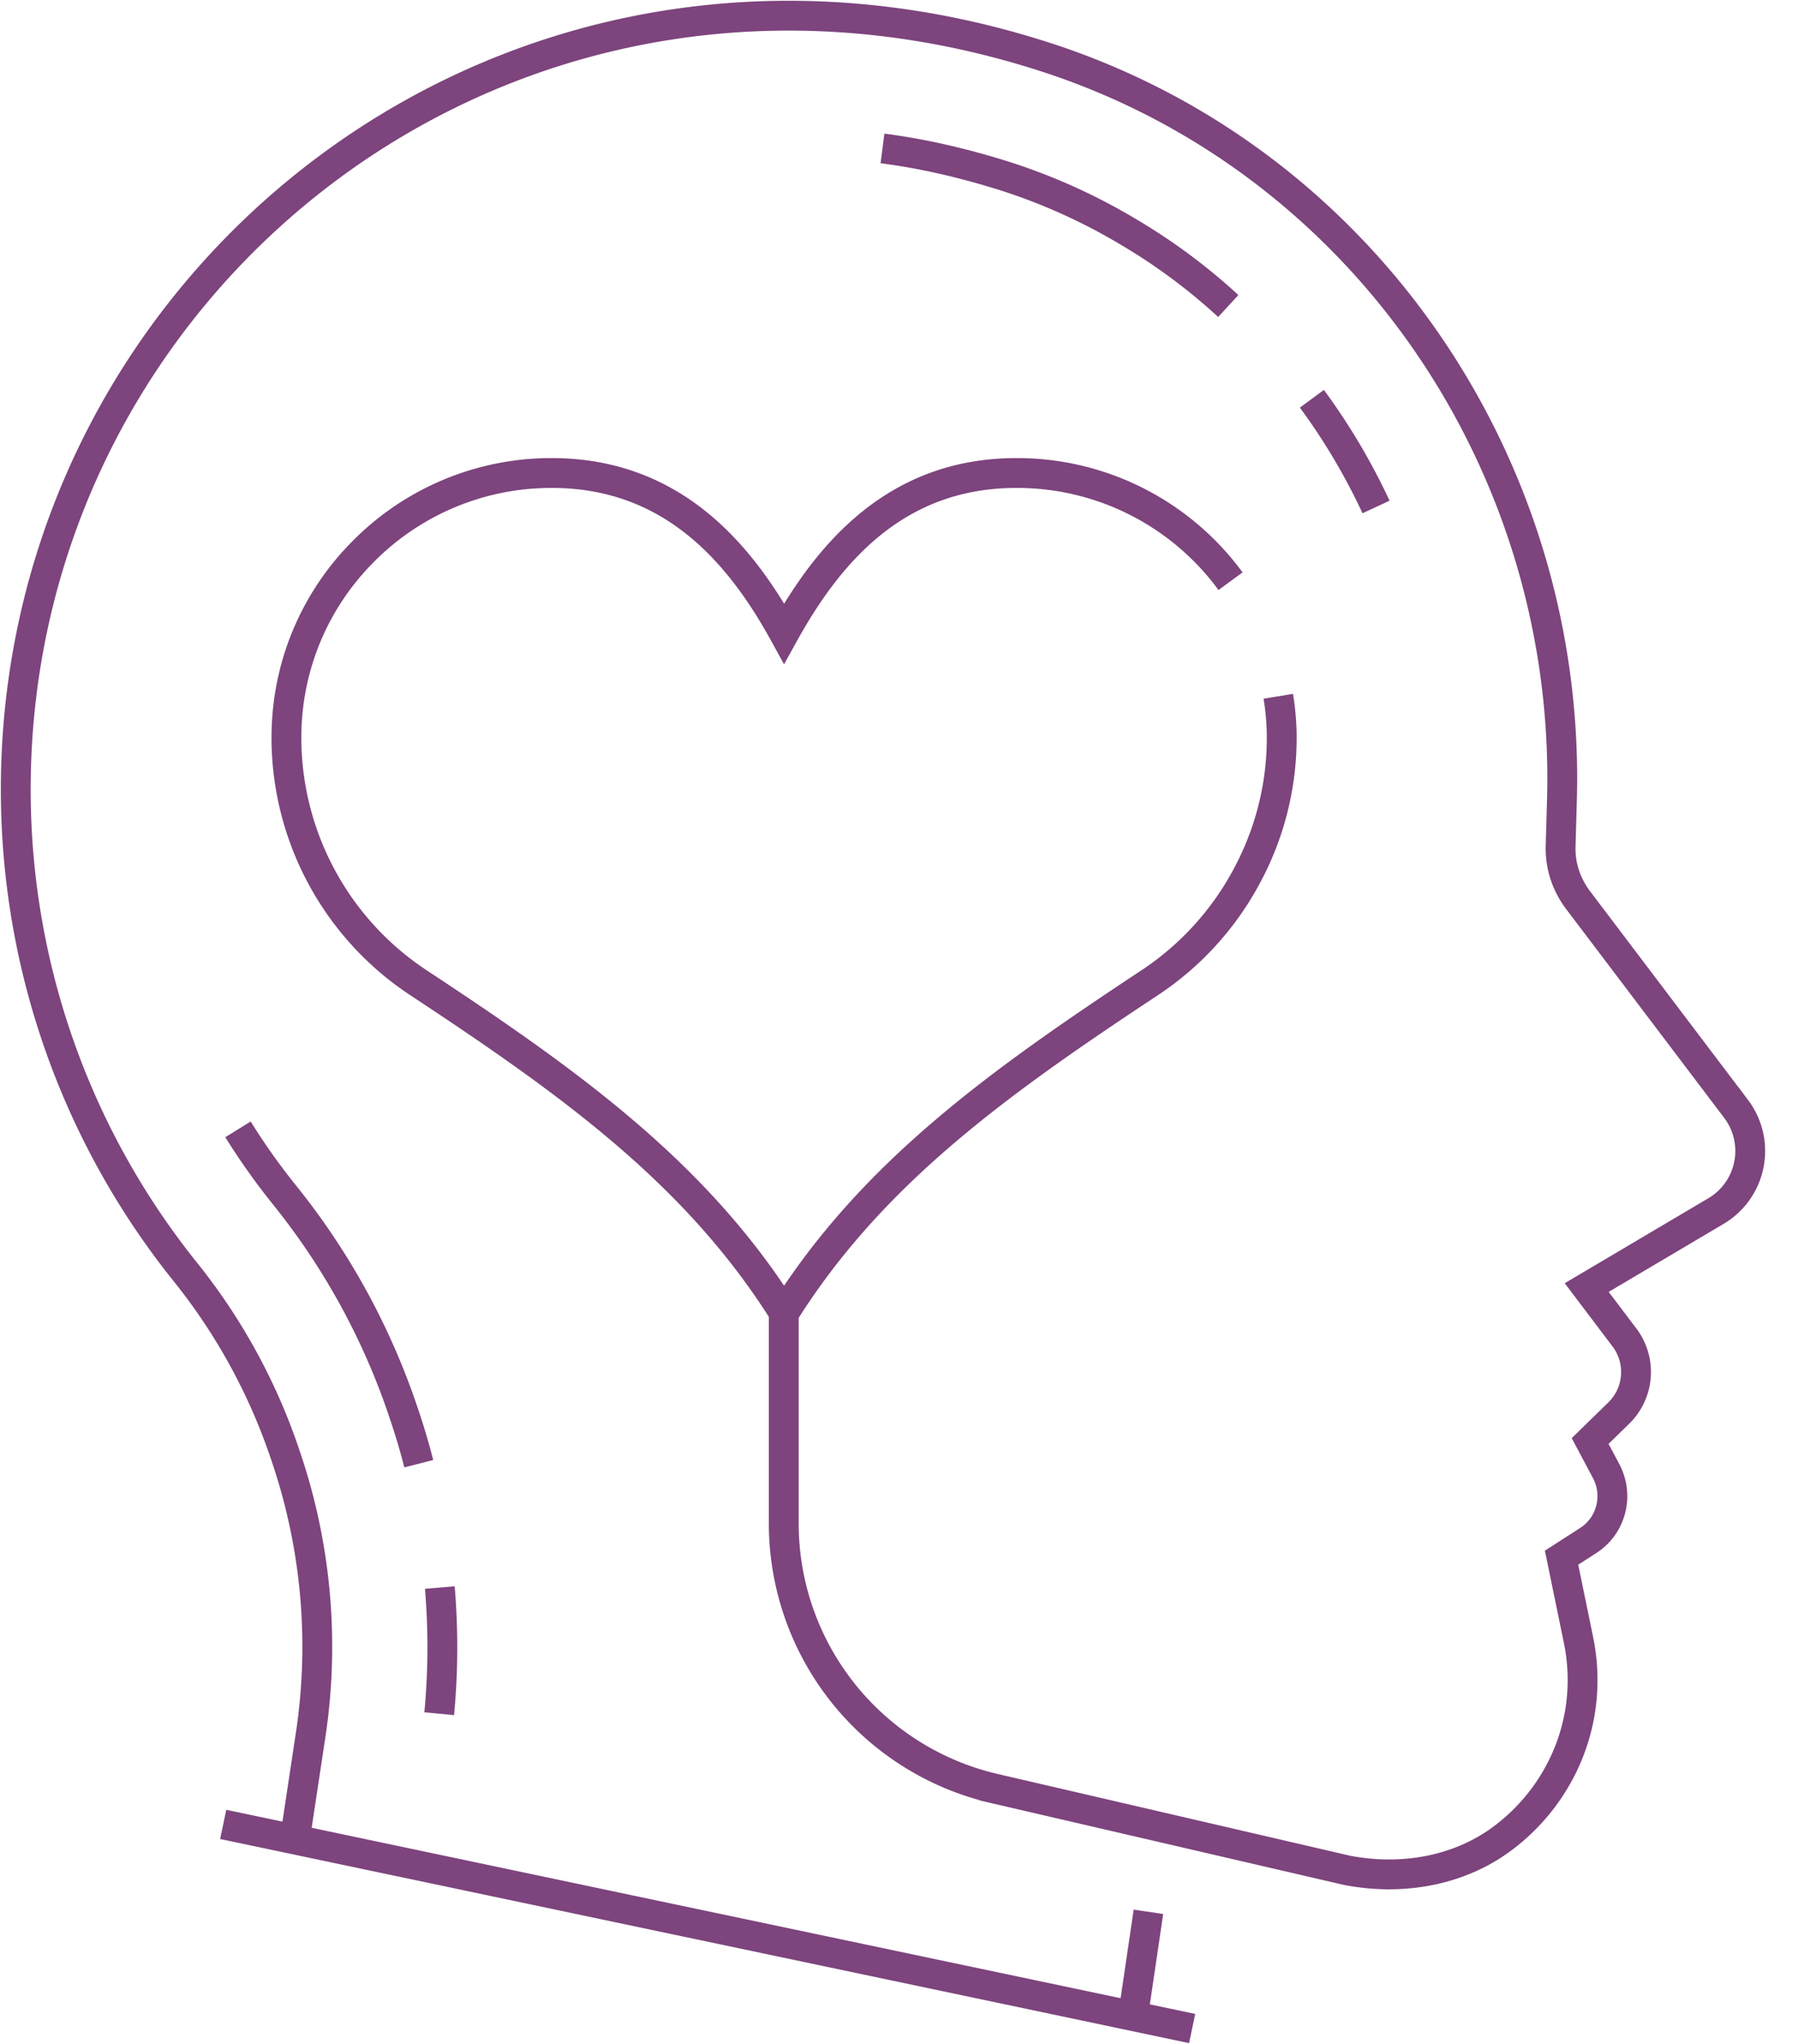<?xml version="1.0" encoding="utf-8"?>
<svg xmlns="http://www.w3.org/2000/svg" width="44" height="50" fill="none">
  <g clip-path="url(#clip0_297_1606)" stroke="#7D447D" stroke-width=".73" stroke-miterlimit="10">
    <path d="M31.282 17.033c.054.331.084.67.084 1.016 0 1.208-.307 2.37-.861 3.393a7.19 7.19 0 0 1-2.362 2.593c-3.716 2.454-6.801 4.662-8.955 8.085-2.154-3.423-5.232-5.631-8.956-8.085a7.188 7.188 0 0 1-3.223-5.986c0-1.793.723-3.408 1.9-4.578a6.471 6.471 0 0 1 4.593-1.9c2.924 0 4.585 1.923 5.686 3.924 1.108-2 2.762-3.924 5.685-3.924a6.473 6.473 0 0 1 5.24 2.647m-2.009 32.55l-.377 2.555m1.447.3L5.462 44.63"/>
    <path d="M7.216 44.992l.385-2.547a14.437 14.437 0 0 0-.615-6.84 14.5 14.5 0 0 0-2.44-4.477A18.831 18.831 0 0 1 .386 19.311C.385 6.809 12.486-2.846 25.596 1.4c7.794 2.523 12.887 10.047 12.625 18.24l-.03 1.047c-.016.477.13.93.415 1.316l3.885 5.131a1.708 1.708 0 0 1-.5 2.493l-3.162 1.87.908 1.2a1.404 1.404 0 0 1-.154 1.9l-.67.654.393.738c.316.6.123 1.339-.446 1.7l-.646.416.415 2.016c.4 1.962-.438 3.823-1.916 4.893-1.07.77-2.446.992-3.754.738l-8.625-2a6.658 6.658 0 0 1-5.154-6.486V32.12m14.494-19.718a15.469 15.469 0 0 0-1.57-2.647"/>
    <path d="M21.596 3.631c1.015.131 2.03.37 3.046.693a14.5 14.5 0 0 1 2.94 1.33c.892.524 1.715 1.132 2.476 1.832m-19.295 31.35a17.222 17.222 0 0 1-.015 3.086m-.5-6.116c-.1-.393-.216-.785-.346-1.17a17.187 17.187 0 0 0-2.962-5.432c-.4-.5-.777-1.03-1.116-1.577"/>
  </g>
  <defs>
    <clipPath id="clip0_297_1606">
      <path fill="#fff" d="M0 0H43.214V50H0z"/>
    </clipPath>
  </defs>
</svg>